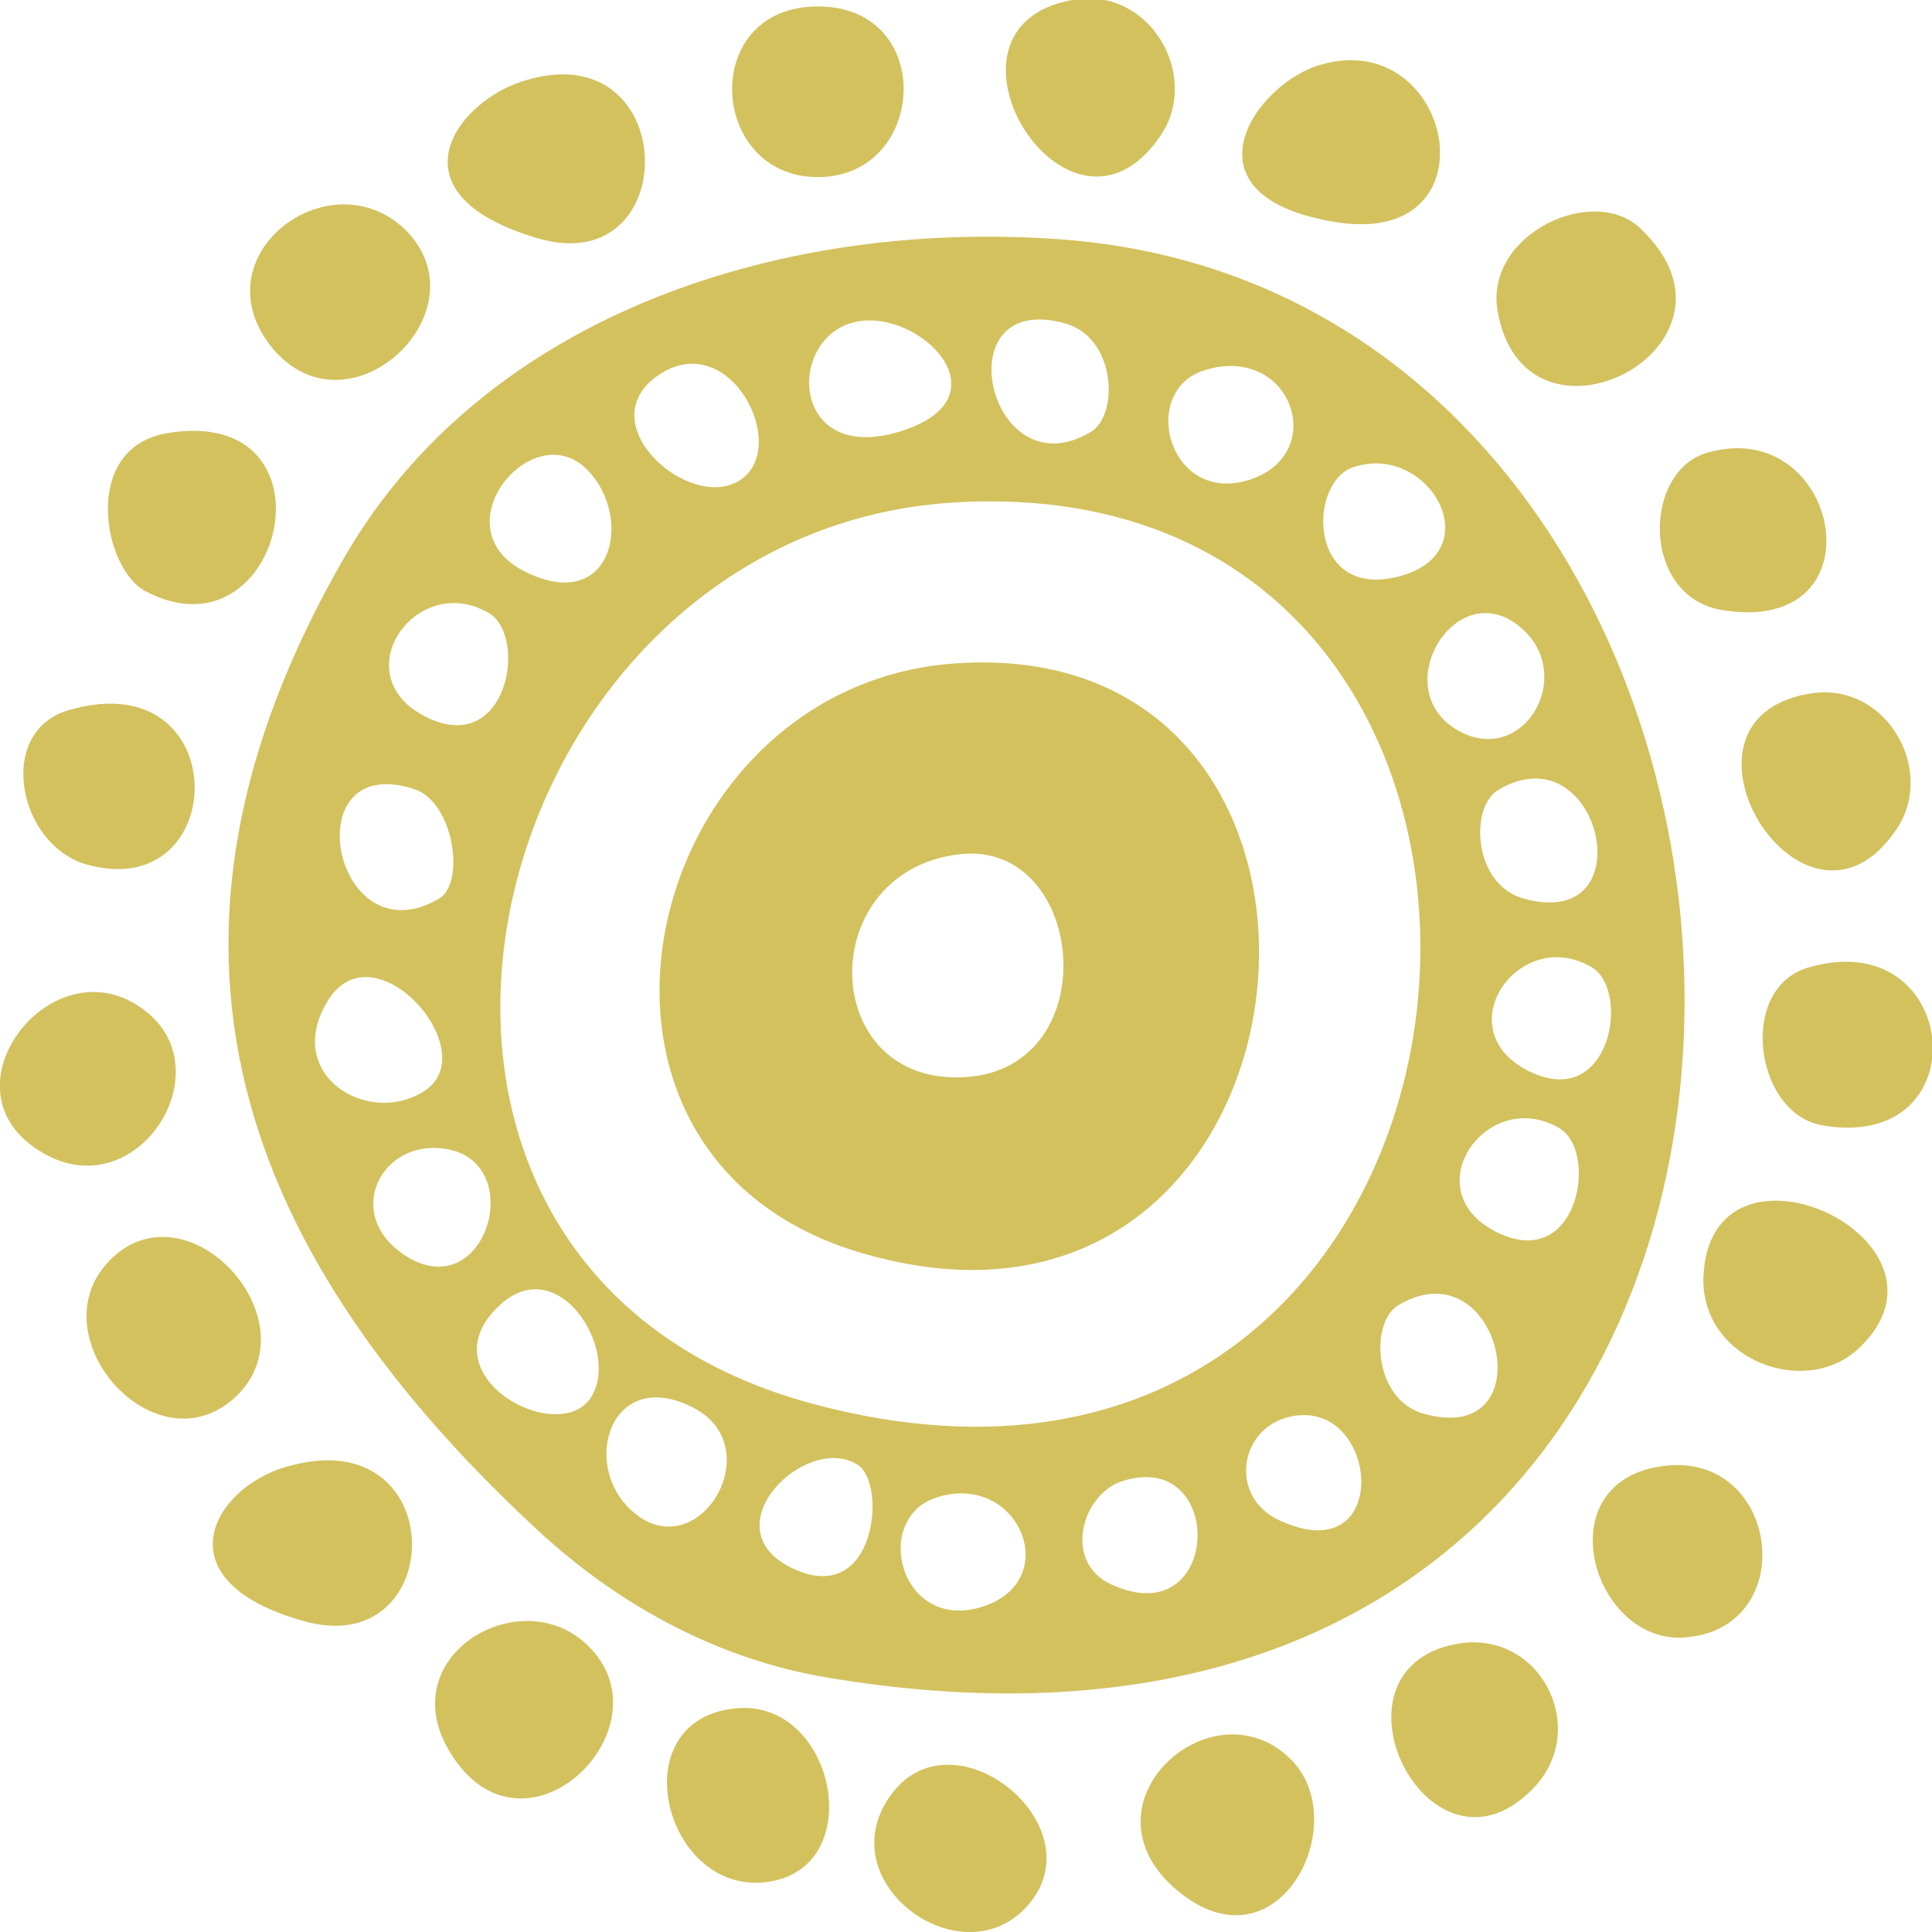 <?xml version="1.0" encoding="UTF-8"?><svg id="a" xmlns="http://www.w3.org/2000/svg" width="60" height="60" xmlns:xlink="http://www.w3.org/1999/xlink" viewBox="0 0 60 60"><defs><clipPath id="b"><rect width="60" height="60" fill="none"/></clipPath></defs><g clip-path="url(#b)"><g><path d="M17,47.8C7.3,38.95,3.8,29.25,10.7,17.3c4.4-7.6,13.75-10.55,22.45-9.85,25.95,2.15,27.5,50.5-7.45,44.65-3.3-.55-6.3-2.15-8.75-4.35l.05,.05ZM26.55,10c-2.15,.5-2,4.45,1.4,3.4,3.4-1.05,.6-3.85-1.4-3.4Zm7.35,3.4c.85-.55,.75-2.9-.8-3.35-3.85-1.1-2.4,5.3,.8,3.35Zm-10.9,1.5c1.55-1.05-.35-4.75-2.55-3.25-2.2,1.5,1,4.3,2.55,3.25Zm14.4-3.4c-2.05,.65-1.1,4.2,1.4,3.4,2.5-.8,1.3-4.25-1.4-3.4Zm-19.15,3.1c-1.7-1.75-4.65,1.8-1.95,3.15,2.7,1.35,3.4-1.65,1.95-3.15Zm23.8-.1c-1.45,.45-1.45,4.15,1.4,3.4,2.85-.75,.95-4.15-1.4-3.4Zm-12.35,1.1c-15,.85-20.5,23.7-4.45,28,22.75,6.1,25.75-29.2,4.45-28Zm-14.5,3.45c-2.25-1.35-4.55,1.9-2,3.2s3.2-2.45,2-3.2Zm32.15,.55c-2.05-2-4.45,1.9-1.95,3.15,1.95,.95,3.45-1.7,1.95-3.15ZM13.65,27.9c.8-.5,.45-3-.8-3.4-3.75-1.2-2.5,5.35,.8,3.4Zm32.85-3.35c-.85,.55-.75,2.9,.8,3.35,3.85,1.1,2.4-5.3-.8-3.35Zm2.95,5.5c-2.25-1.35-4.55,1.9-2,3.2s3.2-2.45,2-3.2Zm-36.3,3.85c1.95-1.2-1.5-5.15-2.95-2.85-1.45,2.3,1.2,3.95,2.95,2.85Zm35.3,1.15c-2.25-1.35-4.55,1.9-2,3.2s3.2-2.45,2-3.2Zm-35,.6c-1.7,0-2.65,2.05-1,3.25,2.7,1.95,4.15-3.25,1-3.25Zm4.9,7.75c.95-1.45-1.05-4.65-2.9-2.8-2.2,2.15,1.9,4.35,2.9,2.8Zm25.05-2.85c-.85,.55-.75,2.9,.8,3.35,3.85,1.1,2.4-5.3-.8-3.35Zm-23.85,6.3c2.05,2,4.45-1.9,1.95-3.15s-3.45,1.7-1.95,3.15Zm20.5-2.85c-1.55,.35-1.9,2.45-.35,3.2,3.6,1.7,3.15-3.85,.35-3.2Zm-13.4,1.5c-1.6-1.05-4.65,1.95-2.05,3.2s2.95-2.6,2.05-3.2Zm8.2,.5c-1.25,.4-1.85,2.5-.35,3.2,3.45,1.6,3.6-4.25,.35-3.2Zm-5.75,.5c-2.05,.65-1.15,4.2,1.4,3.4,2.55-.8,1.15-4.2-1.4-3.4Z" fill="#d3c15e"/><path d="M50.95,7.1c3.85,3.65-3.65,7.5-4.45,2.5-.35-2.35,3-3.9,4.45-2.5Z" fill="#d3c15e"/><path d="M7.35,43.35c-2.5,2.4-6.3-1.9-3.9-4.25,2.4-2.35,6.3,1.9,3.9,4.25Z" fill="#d3c15e"/><path d="M25.4,.2c3.7,0,3.4,5.3,0,5.3S21.7,.2,25.4,.2Z" fill="#d3c15e"/><path d="M33.3,0c2.4-.45,4,2.35,2.75,4.2C33.2,8.45,28.5,.85,33.3,0Z" fill="#d3c15e"/><path d="M12.55,7.1c2.6,2.5-1.7,6.6-4.1,3.7-2.3-2.85,1.75-5.9,4.1-3.7Z" fill="#d3c15e"/><path d="M40.05,54.6c2.05,1.95-.35,6.75-3.5,4.1-3.15-2.65,1.05-6.45,3.5-4.1Z" fill="#d3c15e"/><path d="M22.9,53.05c3.05-.25,4.1,5,.9,5.4-3.2,.4-4.55-5.1-.9-5.4Z" fill="#d3c15e"/><path d="M56.15,21.55c2.4-.45,4,2.35,2.75,4.2-2.85,4.25-7.55-3.35-2.75-4.2Z" fill="#d3c15e"/><path d="M57.75,41.85c-1.65,1.6-4.9,.4-4.85-2.15,.15-5,8.35-1.2,4.85,2.15Z" fill="#d3c15e"/><path d="M18.25,51.1c2.55,2.45-1.7,6.8-4.05,3.65s1.9-5.75,4.05-3.65Z" fill="#d3c15e"/><path d="M51.5,45.55c3.75-.65,4.5,5,.85,5.3-2.85,.25-4.35-4.7-.85-5.3Z" fill="#d3c15e"/><path d="M56.15,30.05c4.75-1.4,5.4,5.75,.45,4.9-2.1-.35-2.65-4.25-.45-4.9Z" fill="#d3c15e"/><path d="M31.75,59.35c-2.1,2-6.05-1-4.05-3.65,2-2.65,6.6,1.2,4.05,3.65Z" fill="#d3c15e"/><path d="M45.25,51.05c2.55-.45,4.1,2.55,2.45,4.4-3.25,3.55-6.85-3.6-2.45-4.4Z" fill="#d3c15e"/><path d="M4.5,18.35c-1.3-.7-2-4.45,.7-4.9,5.45-.9,3.6,7.2-.7,4.9Z" fill="#d3c15e"/><path d="M8.9,45.55c5.15-1.5,5.05,6.05,.55,4.8-4.5-1.25-2.85-4.15-.55-4.8Z" fill="#d3c15e"/><path d="M2.15,22.05c5.15-1.5,5.05,6.05,.55,4.8-2.15-.6-2.85-4.15-.55-4.8Z" fill="#d3c15e"/><path d="M4.75,31.6c2.1,2.05-.85,6.2-3.8,3.95-2.75-2.1,1.05-6.55,3.8-3.95Z" fill="#d3c15e"/><path d="M16.15,2.55c5-1.7,5.15,6.2,.55,4.85-4.6-1.35-2.6-4.15-.55-4.85Z" fill="#d3c15e"/><path d="M53.05,14.05c4.1-1.15,5.45,5.7,.45,4.9-2.55-.4-2.5-4.35-.45-4.9Z" fill="#d3c15e"/><path d="M41.05,2c4.1-1.15,5.45,5.7,.45,4.9-5-.8-2.5-4.35-.45-4.9Z" fill="#d3c15e"/><path d="M29.7,20.6c14.15-.95,11.7,22.85-3.15,18.25-10.05-3.15-6.65-17.6,3.15-18.25Zm-.05,5.95c-4.4,.65-4.2,7.2,.35,6.9,4.45-.3,3.7-7.55-.35-6.9Z" fill="#d3c15e"/></g></g></svg>